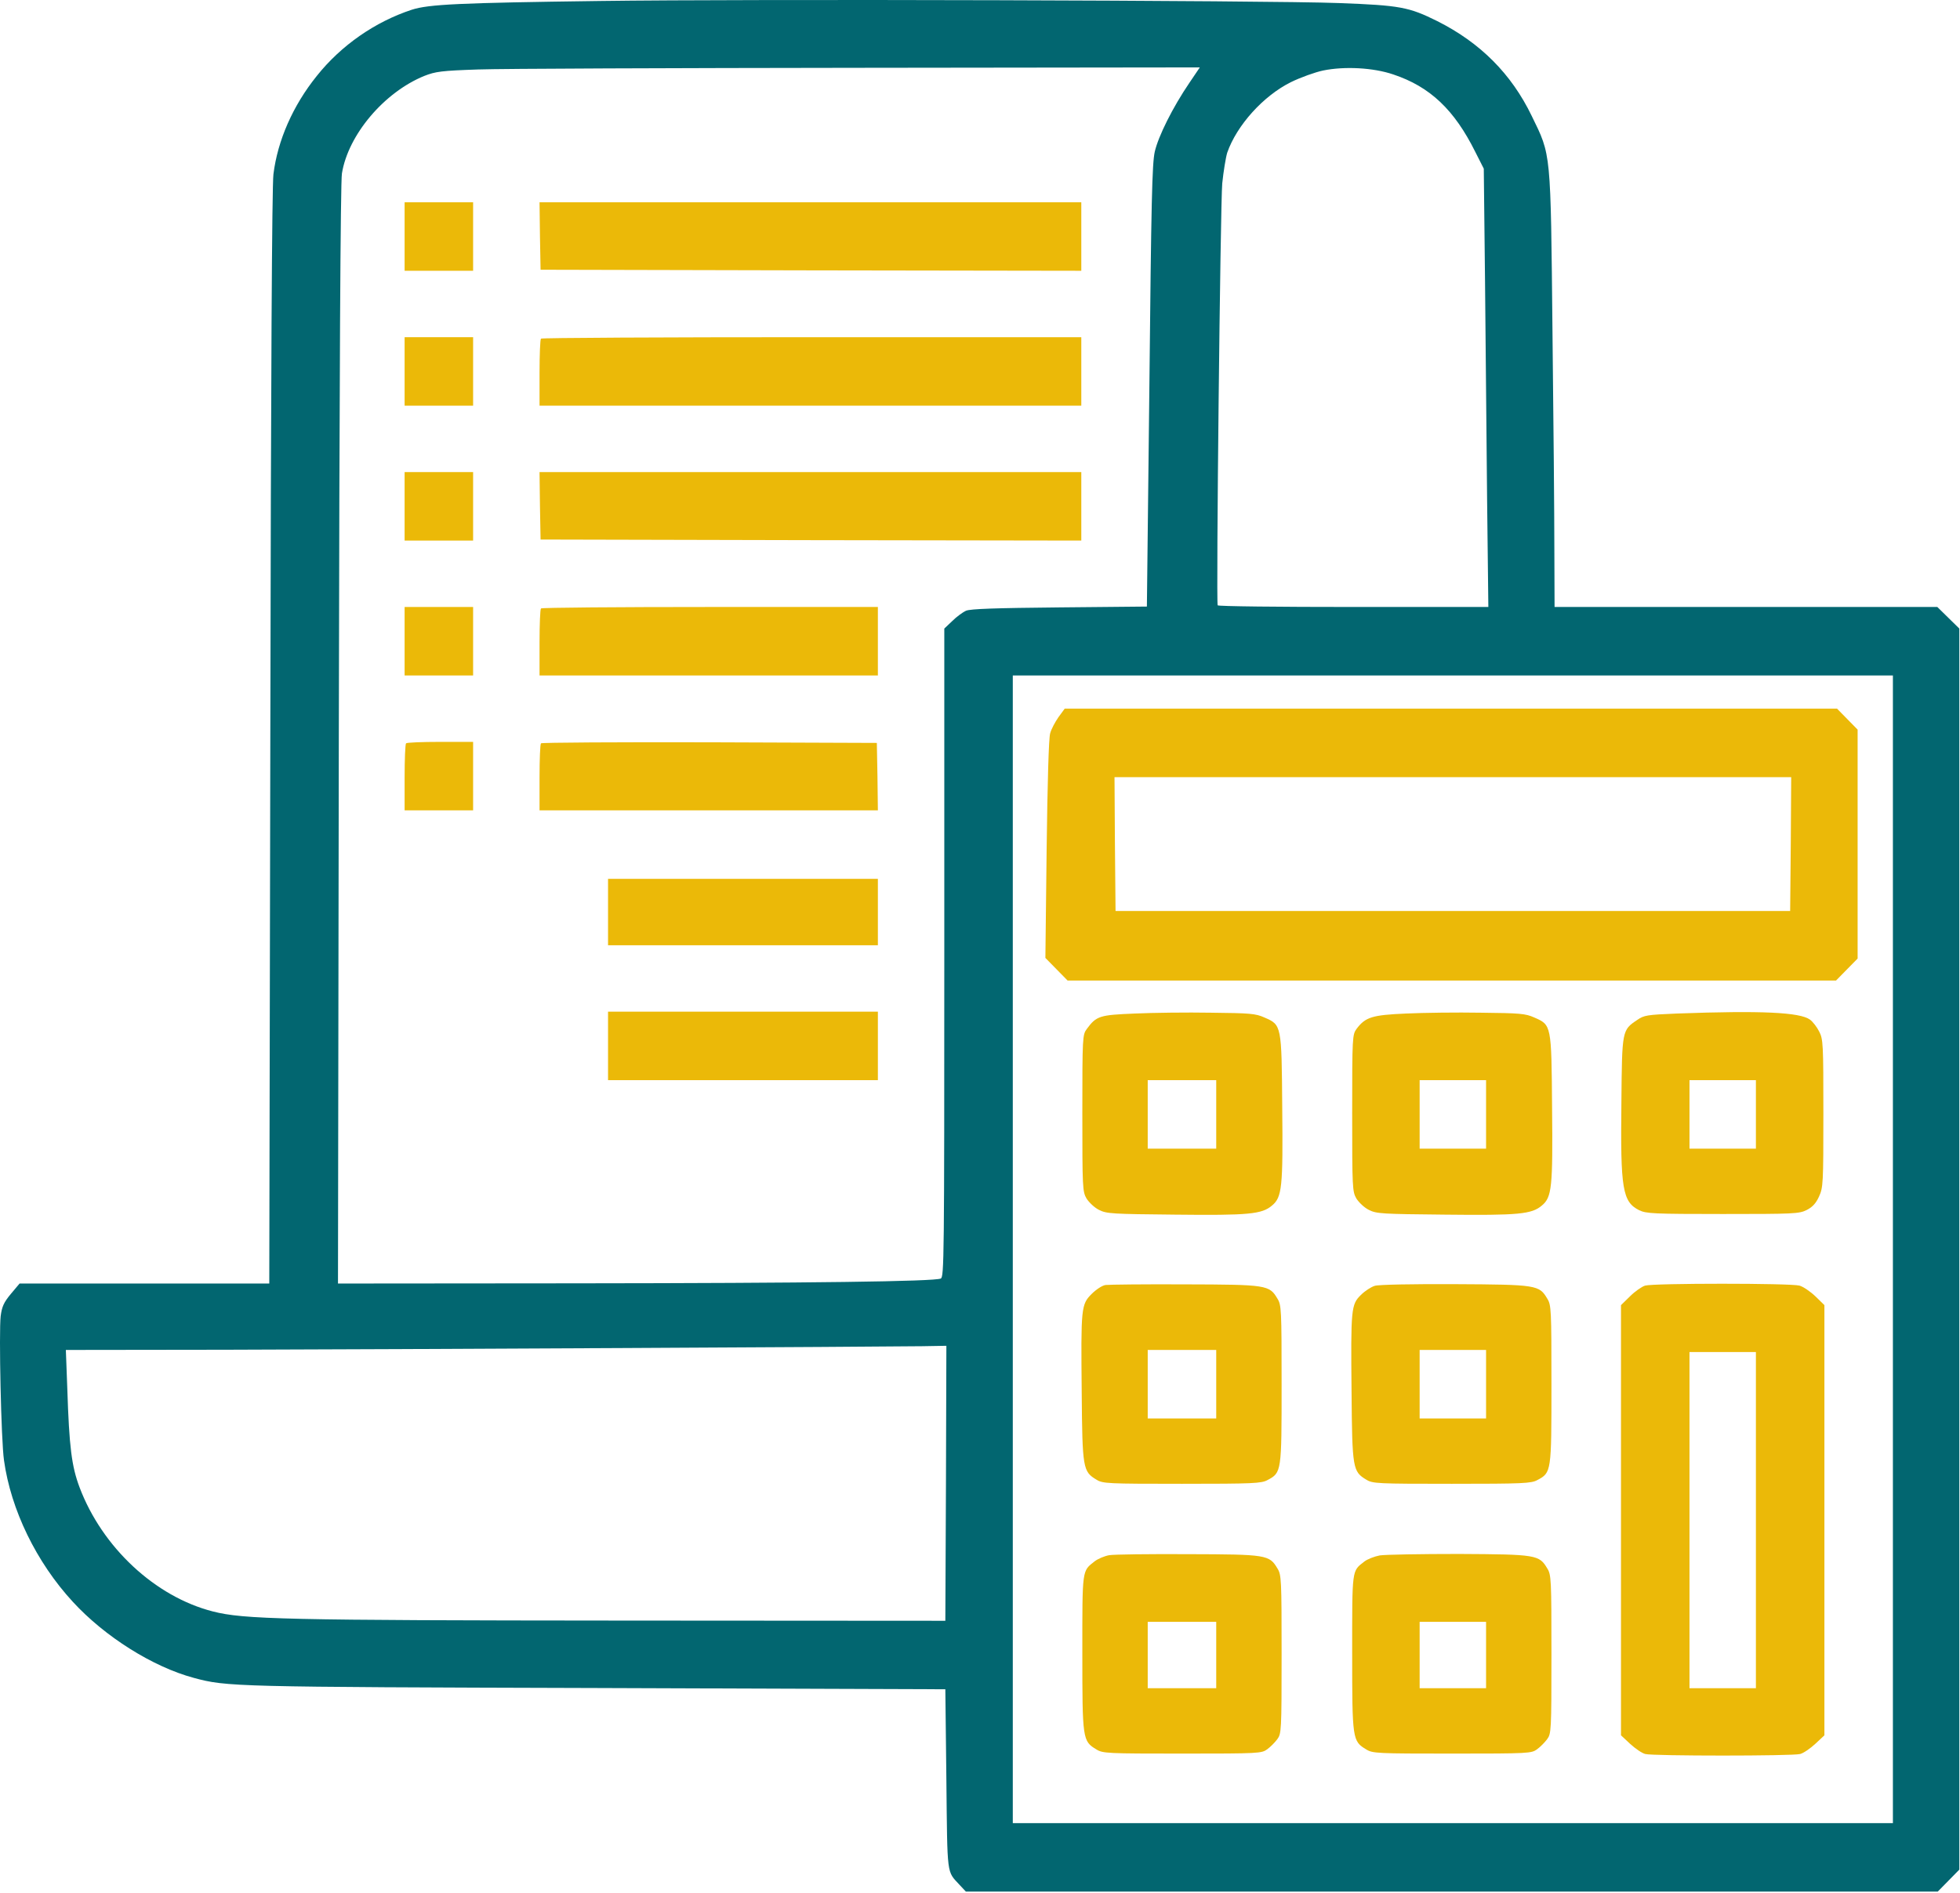 <?xml version="1.0" encoding="UTF-8"?> <svg xmlns="http://www.w3.org/2000/svg" width="1259" height="1216" viewBox="0 0 1259 1216" fill="none"><g clip-path="url(#clip0_72_13)"><path d="M385.235 0.632C294.702 1.832 275.369 2.766 264.569 6.232C240.969 13.966 219.102 29.166 203.502 48.766C188.035 67.966 178.302 90.365 175.635 111.965C174.702 120.099 174.035 237.165 173.635 474.232L172.969 824.632H92.835H12.569L6.969 831.299C2.435 836.765 1.235 839.432 0.435 845.565C-0.765 855.699 0.702 925.299 2.569 938.232C6.969 969.965 23.369 1003.7 46.702 1029.03C67.369 1051.57 98.169 1070.9 124.435 1077.97C145.635 1083.7 149.635 1083.83 383.235 1084.5L607.235 1085.3L607.902 1143.43C608.569 1206.5 608.035 1201.83 616.435 1211.03L620.435 1215.3H932.569H1244.7L1251.64 1208.23L1258.57 1201.17V802.499V403.832L1251.5 396.899L1244.44 389.965H1121.5H998.569L998.435 352.899C998.435 332.632 997.902 269.699 997.235 213.299C996.035 96.099 996.435 100.232 983.902 74.499C970.835 47.432 950.835 27.432 923.235 13.566C904.969 4.499 899.369 3.432 860.035 1.966C814.035 0.232 480.969 -0.701 385.235 0.632ZM764.035 53.166C753.235 69.032 744.035 87.566 741.769 97.432C740.035 105.165 739.502 129.432 738.302 248.232L736.702 389.699L680.702 390.232C639.235 390.632 623.502 391.165 620.569 392.365C618.435 393.299 614.302 396.365 611.635 399.032L606.569 403.832V612.099C606.569 809.165 606.435 820.365 604.302 821.432C599.769 823.299 522.169 824.365 370.169 824.499L217.102 824.632L217.635 472.232C218.035 241.565 218.702 117.032 219.635 111.432C223.635 86.632 246.702 59.299 272.569 48.766C279.769 45.965 283.369 45.432 307.235 44.632C321.902 44.099 432.169 43.699 552.302 43.566L770.702 43.299L764.035 53.166ZM894.969 47.832C918.569 55.699 934.169 70.499 947.635 97.566L953.102 108.365L953.902 180.232C954.302 219.699 954.835 283.032 955.235 320.899L956.035 389.965H869.369C821.769 389.965 782.435 389.565 782.169 388.899C781.102 386.899 783.902 131.299 785.102 117.832C785.902 110.099 787.369 101.165 788.302 98.099C794.435 80.499 811.502 61.566 829.235 52.766C835.502 49.699 844.835 46.365 849.902 45.299C863.635 42.499 882.035 43.432 894.969 47.832ZM1215.9 802.632V1171.3H933.235H650.569V802.632V433.965H933.235H1215.9V802.632ZM607.635 952.899L607.235 1041.3L399.235 1041.17C182.569 1041.03 156.435 1040.37 136.702 1035.3C99.635 1025.83 65.635 994.099 51.102 955.565C46.035 942.099 44.435 929.699 43.235 892.232L42.302 867.299L145.502 867.165C252.969 866.899 564.969 865.299 592.302 864.899L607.902 864.632L607.635 952.899Z" fill="#026670"></path><path d="M259.902 151.966V173.966H281.902H303.902V151.966V129.966H281.902H259.902V151.966Z" fill="#EBB908"></path><path d="M346.836 151.566L347.236 173.299L520.969 173.699L694.569 173.966V151.966V129.966H520.569H346.569L346.836 151.566Z" fill="#EBB908"></path><path d="M259.902 238.632V260.632H281.902H303.902V238.632V216.632H281.902H259.902V238.632Z" fill="#EBB908"></path><path d="M347.502 217.566C346.969 217.966 346.569 227.966 346.569 239.566V260.632H520.569H694.569V238.632V216.632H521.502C426.302 216.632 347.902 217.032 347.502 217.566Z" fill="#EBB908"></path><path d="M259.902 325.299V347.299H281.902H303.902V325.299V303.299H281.902H259.902V325.299Z" fill="#EBB908"></path><path d="M346.836 324.899L347.236 346.632L520.969 347.032L694.569 347.299V325.299V303.299H520.569H346.569L346.836 324.899Z" fill="#EBB908"></path><path d="M259.902 411.965V433.965H281.902H303.902V411.965V389.965H281.902H259.902V411.965Z" fill="#EBB908"></path><path d="M347.502 390.899C346.969 391.299 346.569 401.299 346.569 412.899V433.965H455.236H563.902V411.965V389.965H456.169C396.836 389.965 347.902 390.365 347.502 390.899Z" fill="#EBB908"></path><path d="M260.836 477.566C260.302 477.966 259.902 487.966 259.902 499.566V520.632H281.902H303.902V498.632V476.632H282.836C271.236 476.632 261.236 477.032 260.836 477.566Z" fill="#EBB908"></path><path d="M347.502 477.566C346.969 477.966 346.569 487.966 346.569 499.566V520.632H455.236H563.902L563.636 498.899L563.236 477.299L455.769 476.899C396.702 476.766 347.902 477.032 347.502 477.566Z" fill="#EBB908"></path><path d="M390.569 585.965V607.299H477.236H563.902V585.965V564.632H477.236H390.569V585.965Z" fill="#EBB908"></path><path d="M390.569 671.965V693.965H477.236H563.902V671.965V649.965H477.236H390.569V671.965Z" fill="#EBB908"></path><path d="M679.902 460.765C677.769 463.832 675.235 468.499 674.569 471.165C673.635 474.099 672.835 503.299 672.302 545.699L671.502 615.432L678.702 622.765L685.769 629.965H932.569H1179.37L1186.3 622.899L1193.24 615.832V542.365V468.765L1186.7 462.099L1180.04 455.299H932.035H683.902L679.902 460.765ZM1150.3 542.232L1149.9 585.299H933.235H716.569L716.169 542.232L715.902 499.299H933.235H1150.57L1150.3 542.232Z" fill="#EBB908"></path><path d="M728.969 651.165C706.302 652.099 704.302 652.632 698.035 661.165C695.369 664.765 695.235 666.365 695.235 715.032C695.235 763.165 695.369 765.565 697.902 769.965C699.502 772.499 702.969 775.832 705.902 777.299C710.835 779.832 714.435 779.965 754.835 780.365C802.169 780.899 810.569 780.099 817.102 774.499C823.502 769.165 824.169 762.899 823.635 711.299C823.235 658.365 823.235 658.499 812.169 653.699C806.569 651.165 802.969 650.899 777.902 650.632C762.569 650.365 740.435 650.632 728.969 651.165ZM781.235 715.965V737.965H759.235H737.235V715.965V693.965H759.235H781.235V715.965Z" fill="#EBB908"></path><path d="M903.236 651.165C881.369 652.099 877.102 653.432 871.369 661.032C868.702 664.765 868.569 666.099 868.569 715.032C868.569 763.165 868.702 765.565 871.236 769.965C872.836 772.499 876.302 775.832 879.236 777.299C884.169 779.832 887.769 779.965 928.169 780.365C975.502 780.899 983.902 780.099 990.436 774.499C996.836 769.165 997.502 762.899 996.969 711.299C996.569 658.365 996.569 658.499 985.502 653.699C979.902 651.165 976.302 650.899 951.236 650.632C935.902 650.365 914.302 650.632 903.236 651.165ZM954.569 715.965V737.965H933.236H911.902V715.965V693.965H933.236H954.569V715.965Z" fill="#EBB908"></path><path d="M1077.1 651.165C1057.9 651.965 1056.04 652.232 1051.64 655.299C1041.9 661.832 1041.9 661.832 1041.5 708.099C1040.84 764.099 1042.17 772.099 1052.97 777.565C1057.5 779.699 1062.04 779.965 1106.57 779.965C1151.9 779.965 1155.64 779.832 1160.44 777.432C1164.17 775.565 1166.44 773.165 1168.44 768.765C1171.1 762.899 1171.24 760.632 1171.24 715.299C1171.24 670.632 1171.1 667.699 1168.57 662.765C1167.1 659.832 1164.44 656.365 1162.57 655.032C1156.04 650.365 1131.64 649.165 1077.1 651.165ZM1127.9 715.965V737.965H1106.57H1085.24V715.965V693.965H1106.57H1127.9V715.965Z" fill="#EBB908"></path><path d="M710.169 825.565C708.035 825.832 704.035 828.499 701.235 831.299C694.435 838.099 694.302 840.099 694.835 894.632C695.235 943.565 695.635 945.432 704.302 950.632C708.302 953.165 711.369 953.299 759.235 953.299C805.102 953.299 810.302 953.032 814.169 950.899C823.235 946.099 823.235 945.699 823.235 889.299C823.235 841.432 823.102 838.365 820.569 834.365C815.369 825.565 813.902 825.299 761.235 825.165C735.235 825.032 712.169 825.299 710.169 825.565ZM781.235 889.299V911.299H759.235H737.235V889.299V867.299H759.235H781.235V889.299Z" fill="#EBB908"></path><path d="M883.102 826.099C880.835 826.766 876.835 829.299 874.169 831.966C867.902 838.099 867.635 840.632 868.169 894.632C868.569 943.565 868.969 945.432 877.635 950.632C881.635 953.165 884.702 953.299 932.569 953.299C978.435 953.299 983.635 953.032 987.502 950.899C996.569 946.099 996.569 945.699 996.569 889.299C996.569 841.432 996.435 838.366 993.902 834.366C988.702 825.566 987.235 825.299 934.569 825.032C908.569 824.899 885.369 825.299 883.102 826.099ZM954.569 889.299V911.299H933.235H911.902V889.299V867.299H933.235H954.569V889.299Z" fill="#EBB908"></path><path d="M1056.7 825.966C1054.57 826.632 1050.17 829.699 1046.97 832.899L1041.24 838.499V976.766V1114.9L1047.1 1120.37C1050.44 1123.43 1054.7 1126.37 1056.84 1126.9C1061.77 1128.23 1151.37 1128.23 1156.3 1126.9C1158.44 1126.37 1162.7 1123.43 1166.04 1120.37L1171.9 1114.9V976.766V838.499L1166.17 832.899C1162.97 829.832 1158.3 826.632 1155.9 825.966C1150.17 824.366 1062.17 824.366 1056.7 825.966ZM1127.9 976.632V1084.63H1106.57H1085.24V976.632V868.632H1106.57H1127.9V976.632Z" fill="#EBB908"></path><path d="M712.435 999.166C709.502 999.699 705.369 1001.43 703.235 1003.03C694.969 1009.57 695.235 1007.3 695.235 1061.97C695.235 1117.57 695.369 1118.63 704.302 1123.97C708.302 1126.5 711.369 1126.63 759.502 1126.63C808.835 1126.63 810.435 1126.5 814.035 1123.83C816.035 1122.37 818.969 1119.43 820.435 1117.43C823.102 1113.83 823.235 1112.23 823.235 1062.9C823.235 1014.77 823.102 1011.7 820.569 1007.7C815.369 998.899 813.635 998.632 763.235 998.499C738.302 998.366 715.502 998.632 712.435 999.166ZM781.235 1063.3V1084.63H759.235H737.235V1063.3V1041.97H759.235H781.235V1063.3Z" fill="#EBB908"></path><path d="M886.302 999.299C882.836 999.966 878.302 1001.7 876.302 1003.3C868.302 1009.57 868.569 1007.43 868.569 1061.97C868.569 1117.57 868.702 1118.63 877.636 1123.97C881.636 1126.5 884.702 1126.63 932.836 1126.63C982.169 1126.63 983.769 1126.5 987.369 1123.83C989.369 1122.37 992.302 1119.43 993.769 1117.43C996.436 1113.83 996.569 1112.23 996.569 1062.9C996.569 1014.77 996.436 1011.7 993.902 1007.7C988.702 998.899 986.969 998.632 937.236 998.366C912.702 998.366 889.769 998.766 886.302 999.299ZM954.569 1063.3V1084.63H933.236H911.902V1063.3V1041.97H933.236H954.569V1063.3Z" fill="#EBB908"></path></g><defs><clipPath id="clip0_72_13"><rect width="1259" height="1216" fill="white"></rect></clipPath></defs></svg> 